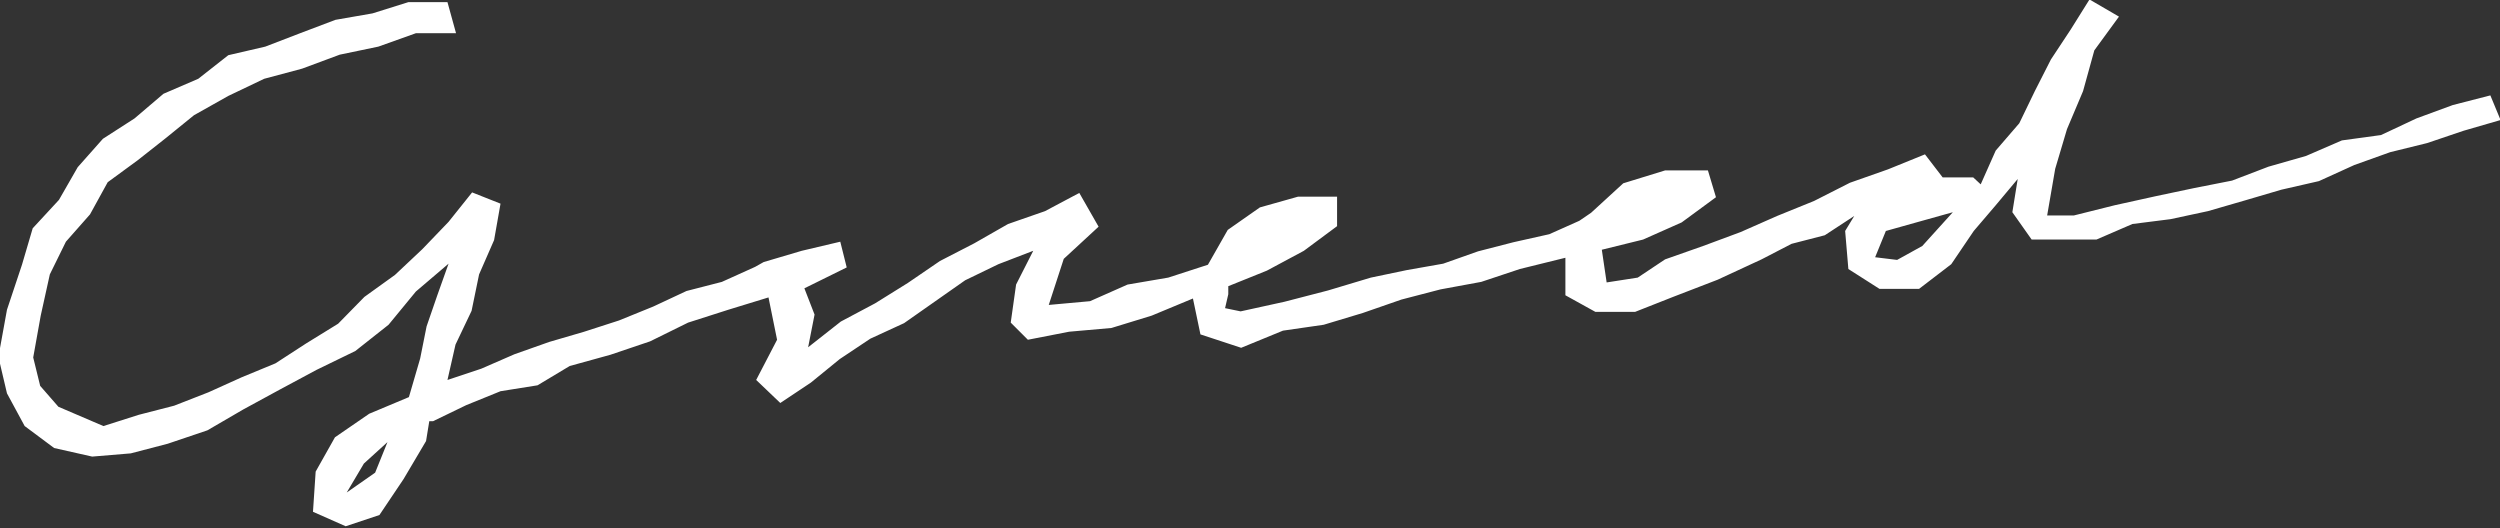 <svg id="레이어_1" data-name="레이어 1" xmlns="http://www.w3.org/2000/svg" viewBox="0 0 46.65 9.86"><rect x="0" y="0" width="46.65" height="9.86" fill="#333333" stroke="none"/><defs><style>.cls-1{fill:#fff;}</style></defs><path class="cls-1" d="M2538.85,1391.35l-.7.18-.68.25-.66.31-.73.1-.67.29-.7.2-.68.26-.71.14-.71.15-.77.17-.76.19h-.5l.15-.87.22-.74.3-.71.21-.76.46-.63-.55-.32-.35.56-.37.56-.3.59-.29.6-.44.51-.28.63-.14-.13-.57,0-.33-.43-.69.28-.71.25-.67.34-.69.28-.68.3-.7.26-.71.25-.51.34-.58.09-.09-.61.77-.19.72-.32.64-.47-.15-.5-.8,0-.78.24-.6.55-.22.15-.56.25-.67.15-.66.17-.65.23-.68.12-.67.14-.8.24-.81.21-.82.18-.29-.06.06-.26,0-.15.72-.29.69-.37.62-.46,0-.55h-.73l-.71.2-.6.42-.37.65-.74.24-.76.13-.7.31-.77.07.28-.86.65-.6-.36-.63-.64.34-.69.24-.63.36-.64.33-.6.41-.61.38-.64.34-.61.48.12-.61-.19-.49.79-.39-.12-.48-.72.17-.71.21-.16.09-.62.28-.66.17-.62.29-.64.26-.65.21-.65.19-.65.23-.62.27-.63.21.15-.66.3-.63.14-.68.28-.64.12-.68-.53-.21-.44.55-.49.51-.51.48-.57.41-.49.5-.6.37-.57.37-.63.26-.62.28-.64.25-.66.17-.66.21-.84-.36-.34-.39-.13-.53.14-.78.17-.77.3-.61.45-.51.33-.6.56-.41.52-.41.53-.43.64-.36.67-.32.71-.19.7-.26.72-.15.7-.25h.75l-.16-.58H2500l-.67.21-.69.12-.66.25-.65.25-.69.16-.56.44-.65.28-.54.46-.59.38-.47.53-.35.61-.49.53-.2.68-.28.84-.16.88.16.68.33.61.55.41.71.16.72-.06.69-.18.74-.25.67-.39.68-.37.69-.37.72-.35.62-.49.51-.62.61-.52-.21.59-.2.58-.12.6-.21.72-.74.31-.64.44-.36.64-.05.75.61.27.63-.21.45-.67.42-.71.06-.37.07,0,.62-.3.64-.26.69-.11.6-.36.76-.21.74-.25.71-.35.75-.24.75-.23.16.79-.39.75.45.43.57-.38.54-.44.57-.38.63-.29.57-.4.57-.4.62-.3.65-.25-.32.63-.1.71.32.32.77-.15.79-.07.75-.23.77-.32.14.67.76.25.78-.32.76-.11.73-.22.72-.25.73-.19.76-.14.72-.24.85-.21,0,.7.56.31h.74l.71-.28.83-.32.82-.38.56-.29.62-.16.55-.36-.17.28.06.71.58.37.74,0,.6-.46.42-.62.41-.48.41-.49-.1.62.36.51.6,0,.61,0,.67-.29.71-.09.7-.15.69-.2.68-.2.7-.16.66-.3.67-.24.69-.17.68-.23.69-.2Zm-40,7.41.32-.54.44-.4-.23.57Zm29.4-4.6-.47.26-.41-.05.2-.49.57-.16.68-.19Z" transform="translate(-2492.38 -1389.57)"/></svg>